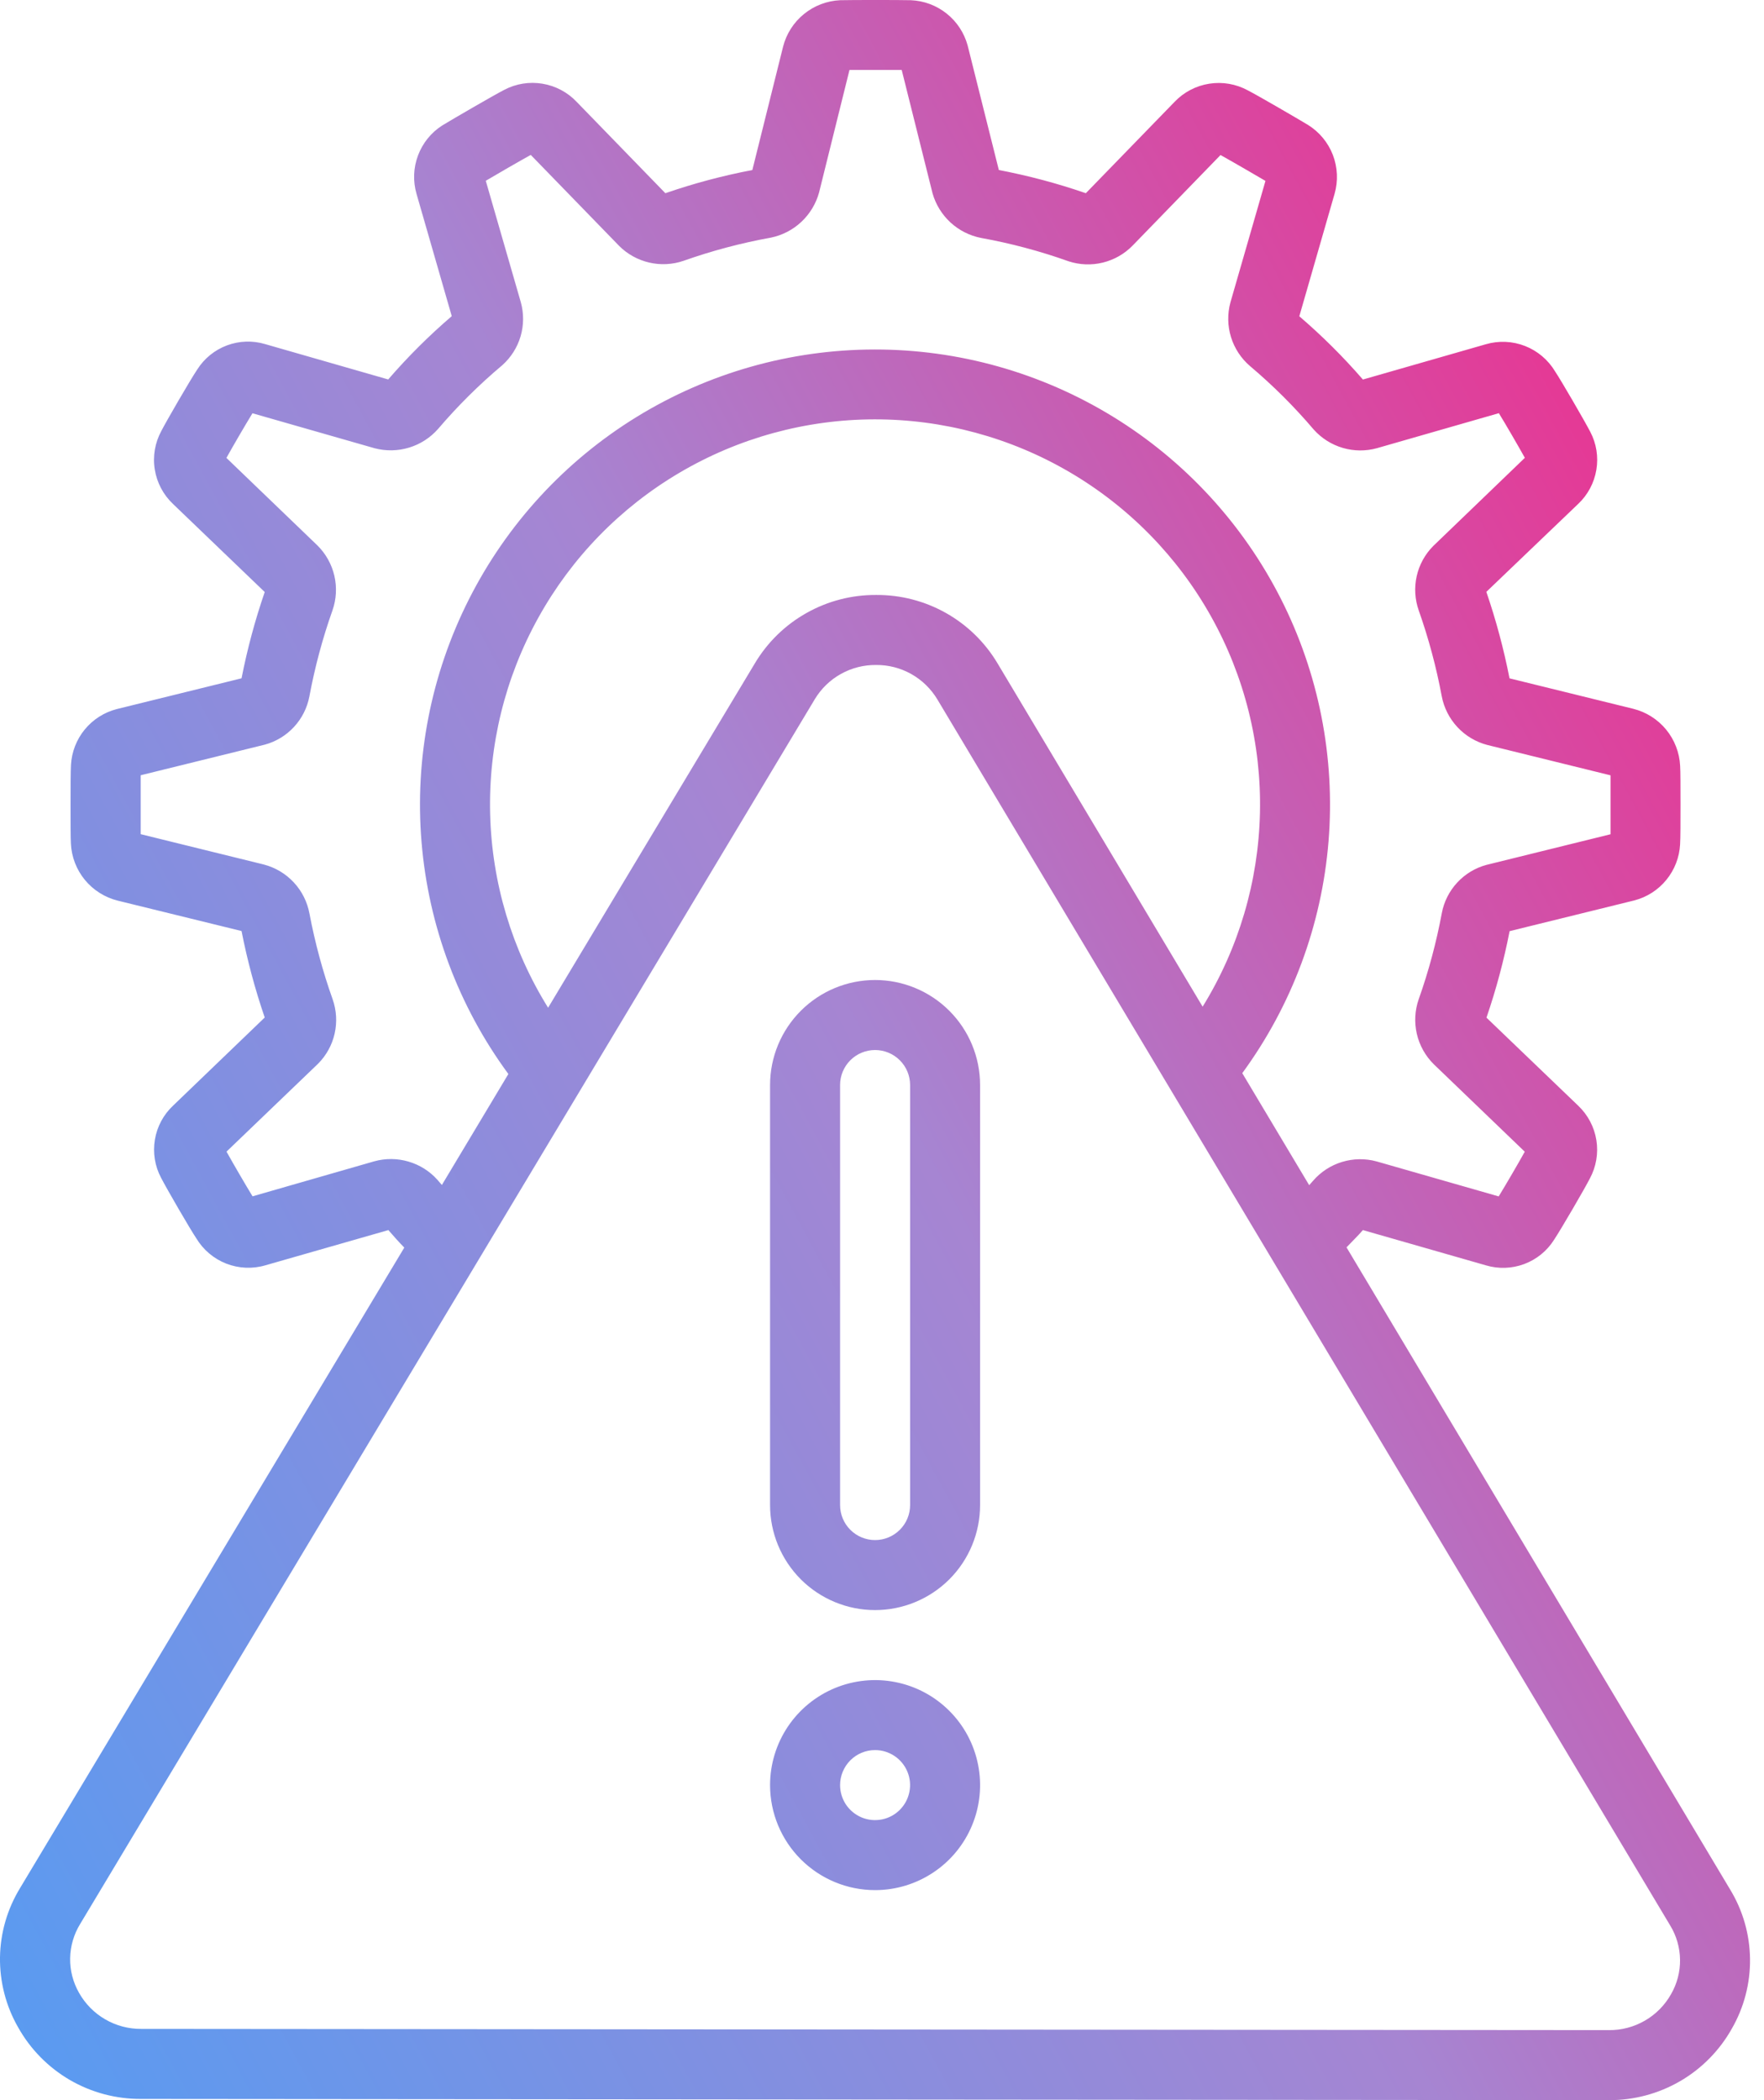 <svg xmlns="http://www.w3.org/2000/svg" width="42" height="50" viewBox="0 0 42 50" fill="none"><path d="M3.365 49.971L38.3 50C38.897 50.005 39.483 49.849 40 49.55C40.516 49.251 40.942 48.819 41.234 48.298C41.525 47.793 41.675 47.218 41.667 46.635C41.66 46.051 41.496 45.481 41.192 44.983L32.06 29.697C32.19 29.558 32.321 29.435 32.45 29.286L35.381 30.126C35.68 30.215 36 30.203 36.292 30.094C36.584 29.985 36.833 29.783 37 29.519C37.166 29.269 37.726 28.308 37.852 28.061C38.004 27.781 38.059 27.459 38.009 27.145C37.959 26.831 37.806 26.542 37.575 26.323L35.392 24.228C35.623 23.555 35.807 22.867 35.943 22.169L38.917 21.436C39.215 21.358 39.48 21.187 39.675 20.948C39.87 20.709 39.985 20.415 40.002 20.107C40.012 19.958 40.012 19.563 40.012 19.16C40.012 18.756 40.012 18.361 40.003 18.232C39.987 17.916 39.87 17.614 39.669 17.369C39.468 17.125 39.194 16.952 38.887 16.875L35.941 16.15C35.804 15.452 35.62 14.764 35.389 14.091L37.574 11.999C37.804 11.783 37.956 11.498 38.008 11.188C38.061 10.877 38.01 10.558 37.863 10.28C37.724 10.012 37.167 9.054 37.026 8.843C36.861 8.568 36.61 8.355 36.311 8.238C36.013 8.121 35.684 8.106 35.377 8.196L32.45 9.036C31.983 8.497 31.477 7.994 30.936 7.53L31.776 4.613C31.863 4.309 31.848 3.985 31.735 3.689C31.621 3.394 31.415 3.144 31.146 2.976C30.901 2.828 29.957 2.278 29.709 2.151C29.429 1.999 29.106 1.943 28.791 1.993C28.476 2.042 28.186 2.194 27.966 2.425L25.853 4.6C25.177 4.366 24.485 4.182 23.782 4.048L23.039 1.082C22.957 0.782 22.782 0.516 22.539 0.323C22.296 0.129 21.998 0.018 21.688 0.005C21.407 -0.002 20.289 -0.002 20.002 0.005C19.687 0.02 19.386 0.135 19.142 0.334C18.897 0.533 18.723 0.805 18.645 1.11L17.913 4.048C17.21 4.182 16.518 4.366 15.842 4.6L13.732 2.427C13.515 2.197 13.229 2.045 12.917 1.993C12.605 1.941 12.285 1.992 12.006 2.139C11.737 2.278 10.793 2.827 10.531 2.986C10.266 3.155 10.063 3.406 9.953 3.7C9.842 3.994 9.83 4.316 9.918 4.618L10.756 7.527C10.215 7.991 9.709 8.495 9.243 9.034L6.315 8.193C6.016 8.103 5.696 8.114 5.404 8.223C5.112 8.332 4.863 8.534 4.696 8.798C4.52 9.061 3.96 10.029 3.842 10.259C3.69 10.539 3.634 10.861 3.685 11.176C3.735 11.491 3.888 11.78 4.12 11.999L6.303 14.095C6.072 14.766 5.888 15.452 5.751 16.149L2.779 16.882C2.48 16.959 2.213 17.13 2.017 17.369C1.821 17.608 1.707 17.903 1.69 18.211C1.681 18.361 1.68 18.756 1.68 19.16C1.68 19.564 1.68 19.958 1.688 20.084C1.703 20.401 1.82 20.704 2.021 20.949C2.223 21.194 2.498 21.367 2.805 21.443L5.751 22.166C5.888 22.864 6.072 23.552 6.303 24.225L4.121 26.323C3.892 26.538 3.739 26.823 3.688 27.133C3.636 27.444 3.687 27.763 3.835 28.041C3.975 28.313 4.533 29.273 4.672 29.479C4.837 29.754 5.088 29.967 5.386 30.084C5.684 30.2 6.013 30.215 6.321 30.124L9.247 29.286C9.376 29.434 9.497 29.572 9.626 29.703L0.48 44.947C0.175 45.445 0.009 46.015 0 46.599C-0.008 47.182 0.14 47.758 0.43 48.264C0.721 48.786 1.147 49.219 1.663 49.52C2.18 49.82 2.767 49.976 3.365 49.971ZM10.413 28.087C10.229 27.882 9.991 27.732 9.726 27.655C9.461 27.577 9.179 27.575 8.913 27.648L6.013 28.482C5.856 28.226 5.556 27.711 5.393 27.418L7.574 25.324C7.77 25.127 7.907 24.878 7.968 24.606C8.029 24.334 8.012 24.051 7.919 23.788C7.683 23.124 7.499 22.442 7.368 21.749C7.316 21.471 7.187 21.214 6.994 21.007C6.801 20.8 6.553 20.653 6.28 20.582L3.35 19.86C3.35 19.686 3.35 19.425 3.35 19.159C3.35 18.893 3.35 18.64 3.35 18.457L6.303 17.729C6.57 17.657 6.811 17.511 6.999 17.308C7.187 17.105 7.314 16.854 7.366 16.582C7.496 15.886 7.679 15.2 7.916 14.532C8.009 14.267 8.024 13.981 7.961 13.707C7.897 13.433 7.757 13.183 7.557 12.985L5.391 10.902C5.542 10.629 5.836 10.124 6.011 9.839L8.92 10.672C9.19 10.743 9.475 10.738 9.742 10.656C10.009 10.575 10.248 10.42 10.432 10.21C10.899 9.663 11.41 9.156 11.96 8.694C12.166 8.51 12.317 8.272 12.395 8.007C12.473 7.741 12.474 7.46 12.4 7.194L11.566 4.304C11.847 4.138 12.348 3.848 12.637 3.688L14.742 5.855C14.938 6.051 15.186 6.188 15.457 6.251C15.727 6.314 16.01 6.3 16.273 6.21C16.952 5.97 17.648 5.785 18.357 5.657C18.628 5.601 18.879 5.471 19.081 5.281C19.283 5.091 19.429 4.849 19.502 4.582L20.226 1.665H21.469L22.204 4.605C22.28 4.871 22.429 5.111 22.632 5.298C22.836 5.485 23.088 5.612 23.359 5.665C24.068 5.793 24.765 5.979 25.443 6.221C25.706 6.307 25.988 6.318 26.257 6.252C26.526 6.186 26.771 6.047 26.965 5.849L29.06 3.691C29.339 3.846 29.857 4.147 30.13 4.307L29.296 7.199C29.222 7.47 29.227 7.756 29.309 8.024C29.392 8.293 29.549 8.533 29.762 8.715C30.309 9.177 30.818 9.684 31.281 10.229C31.466 10.435 31.705 10.586 31.971 10.664C32.237 10.742 32.519 10.744 32.786 10.67L35.687 9.837C35.845 10.094 36.144 10.609 36.306 10.9L34.125 12.999C33.929 13.196 33.792 13.445 33.731 13.717C33.67 13.989 33.687 14.272 33.78 14.535C34.014 15.198 34.197 15.879 34.326 16.57C34.378 16.848 34.508 17.105 34.701 17.312C34.894 17.519 35.141 17.666 35.415 17.737L38.346 18.459V19.161C38.346 19.161 38.346 19.681 38.346 19.862L35.392 20.591C35.125 20.663 34.884 20.809 34.696 21.012C34.508 21.215 34.38 21.467 34.329 21.739C34.199 22.436 34.016 23.121 33.779 23.789C33.686 24.055 33.671 24.341 33.734 24.615C33.798 24.889 33.937 25.139 34.137 25.337L36.304 27.42C36.153 27.692 35.86 28.196 35.683 28.484L32.776 27.651C32.506 27.577 32.22 27.582 31.951 27.664C31.683 27.746 31.444 27.902 31.261 28.115C31.23 28.152 31.201 28.182 31.171 28.217L29.578 25.55C30.76 23.934 31.471 22.022 31.632 20.027C31.793 18.032 31.399 16.03 30.492 14.246C29.584 12.461 28.201 10.963 26.494 9.917C24.787 8.871 22.823 8.318 20.821 8.321C18.819 8.323 16.857 8.88 15.152 9.93C13.448 10.979 12.068 12.481 11.165 14.268C10.262 16.055 9.871 18.056 10.037 20.052C10.203 22.047 10.918 23.957 12.104 25.57L10.521 28.212C10.484 28.166 10.451 28.133 10.413 28.087ZM13.05 23.992C12.187 22.605 11.711 21.013 11.67 19.38C11.629 17.747 12.025 16.133 12.818 14.705C13.61 13.276 14.769 12.086 16.176 11.256C17.583 10.426 19.186 9.987 20.819 9.984C22.453 9.981 24.057 10.415 25.467 11.241C26.876 12.066 28.04 13.253 28.836 14.679C29.633 16.105 30.035 17.718 29.999 19.351C29.963 20.984 29.492 22.578 28.634 23.967L23.752 15.795C23.454 15.294 23.031 14.881 22.524 14.595C22.017 14.309 21.444 14.161 20.862 14.165C20.28 14.161 19.708 14.309 19.201 14.595C18.694 14.88 18.271 15.293 17.973 15.793L13.05 23.992ZM1.908 45.807L19.401 16.645C19.552 16.395 19.766 16.187 20.022 16.045C20.278 15.902 20.566 15.829 20.859 15.832C21.153 15.829 21.442 15.904 21.698 16.048C21.954 16.192 22.168 16.401 22.319 16.653L39.766 45.841C39.916 46.086 39.997 46.368 40.001 46.656C40.005 46.944 39.931 47.228 39.787 47.477C39.639 47.74 39.424 47.958 39.163 48.108C38.901 48.259 38.605 48.337 38.303 48.333L3.366 48.304C3.065 48.307 2.768 48.229 2.507 48.078C2.246 47.927 2.03 47.709 1.882 47.446C1.739 47.195 1.665 46.911 1.67 46.623C1.675 46.335 1.757 46.053 1.908 45.807Z" fill="url(#paint0_linear_11167_11617)"></path><path d="M20.835 38.333C21.498 38.333 22.134 38.069 22.603 37.601C23.072 37.132 23.335 36.496 23.335 35.833V25.832C23.335 25.169 23.072 24.534 22.603 24.065C22.134 23.596 21.498 23.332 20.835 23.332C20.172 23.332 19.536 23.596 19.067 24.065C18.599 24.534 18.335 25.169 18.335 25.832V35.833C18.335 36.496 18.599 37.132 19.067 37.601C19.536 38.069 20.172 38.333 20.835 38.333ZM20.002 25.832C20.002 25.611 20.09 25.399 20.246 25.243C20.402 25.087 20.614 24.999 20.835 24.999C21.056 24.999 21.268 25.087 21.424 25.243C21.581 25.399 21.669 25.611 21.669 25.832V35.833C21.669 36.054 21.581 36.266 21.424 36.422C21.268 36.578 21.056 36.666 20.835 36.666C20.614 36.666 20.402 36.578 20.246 36.422C20.09 36.266 20.002 36.054 20.002 35.833V25.832Z" fill="url(#paint1_linear_11167_11617)"></path><path d="M20.835 45C21.33 45 21.813 44.853 22.224 44.578C22.635 44.304 22.956 43.913 23.145 43.456C23.334 43 23.384 42.497 23.287 42.012C23.191 41.527 22.953 41.081 22.603 40.732C22.253 40.382 21.808 40.144 21.323 40.048C20.838 39.951 20.335 40.001 19.878 40.19C19.422 40.379 19.031 40.7 18.756 41.111C18.482 41.522 18.335 42.005 18.335 42.5C18.335 43.163 18.599 43.799 19.067 44.267C19.536 44.736 20.172 45 20.835 45ZM20.835 41.666C21 41.666 21.161 41.715 21.298 41.807C21.435 41.898 21.542 42.029 21.605 42.181C21.668 42.333 21.685 42.501 21.652 42.662C21.62 42.824 21.541 42.972 21.424 43.089C21.308 43.206 21.159 43.285 20.998 43.317C20.836 43.349 20.669 43.333 20.516 43.27C20.364 43.206 20.234 43.1 20.142 42.963C20.051 42.826 20.002 42.664 20.002 42.5C20.002 42.279 20.09 42.067 20.246 41.91C20.402 41.754 20.614 41.666 20.835 41.666Z" fill="url(#paint2_linear_11167_11617)"></path><defs><linearGradient id="paint0_linear_11167_11617" x1="-11.364" y1="50" x2="50.584" y2="16.477" gradientUnits="userSpaceOnUse"><stop stop-color="#3DA3FC"></stop><stop offset="0.568" stop-color="#A685D2"></stop><stop offset="1" stop-color="#FC1D7F"></stop></linearGradient><linearGradient id="paint1_linear_11167_11617" x1="-11.364" y1="50" x2="50.584" y2="16.477" gradientUnits="userSpaceOnUse"><stop stop-color="#3DA3FC"></stop><stop offset="0.568" stop-color="#A685D2"></stop><stop offset="1" stop-color="#FC1D7F"></stop></linearGradient><linearGradient id="paint2_linear_11167_11617" x1="-11.364" y1="50" x2="50.584" y2="16.477" gradientUnits="userSpaceOnUse"><stop stop-color="#3DA3FC"></stop><stop offset="0.568" stop-color="#A685D2"></stop><stop offset="1" stop-color="#FC1D7F"></stop></linearGradient></defs></svg>